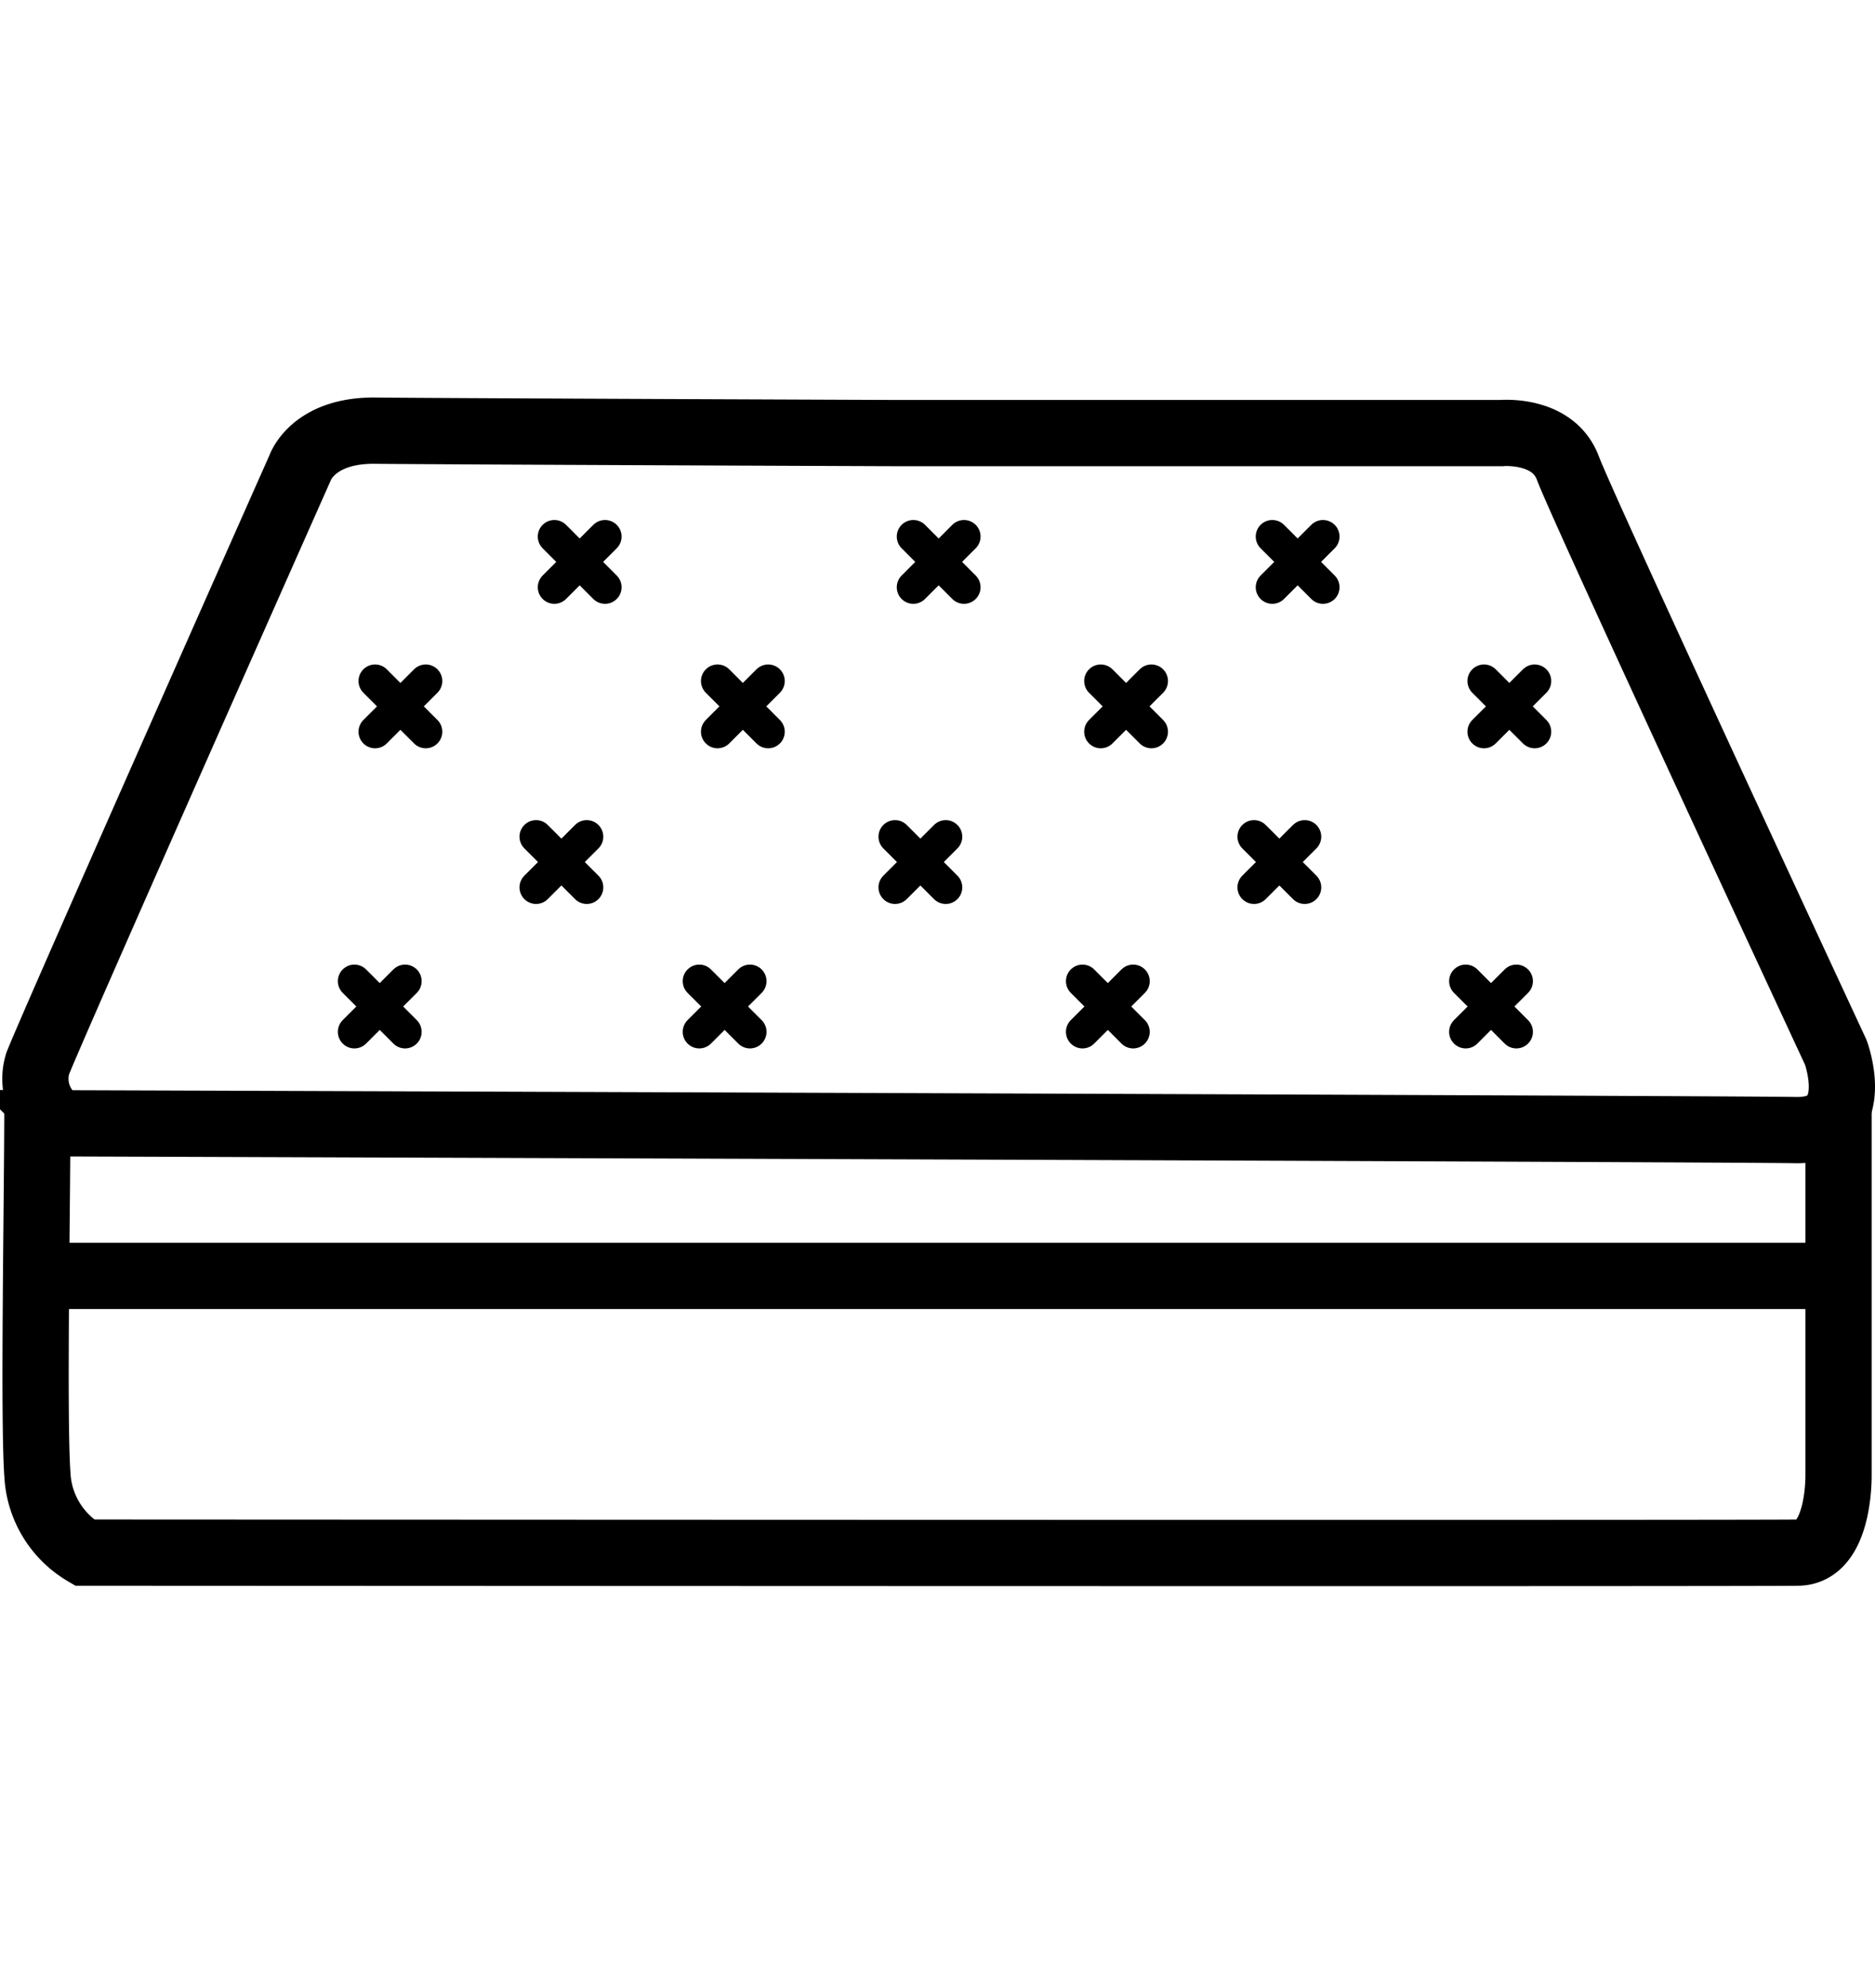 <svg xmlns="http://www.w3.org/2000/svg" width="56.614" height="60" viewBox="0 0 56.614 60">
  <g id="Group_2" data-name="Group 2" transform="translate(656.592 1866)">
    <g id="Group_16" data-name="Group 16" transform="translate(-1770.5 -2173.493)">
      <path id="Path_27" data-name="Path 27" d="M1140.742,320.566h18.411s1.556-.14,2,1.06,8.089,17.636,8.089,17.636.879,2.384-1.214,2.345-52.38-.205-52.38-.205a1.56,1.56,0,0,1-.7-1.8c.427-1.106,7.922-17.982,7.922-17.982s.381-1.148,2.272-1.127S1140.742,320.566,1140.742,320.566Z" transform="translate(0.097 0)" fill="none" stroke="#000" stroke-width="2"/>
      <path id="Path_28" data-name="Path 28" d="M1169.234,326.277V337.67s.045,2.317-1.214,2.345-51.747,0-51.747,0a2.894,2.894,0,0,1-1.422-2.345c-.124-1.719,0-8.309,0-11.339" transform="translate(0.187 14.346)" fill="none" stroke="#000" stroke-width="2"/>
      <g id="Group_1" data-name="Group 1" transform="translate(1130.646 323.69)">
        <line id="Line_3" data-name="Line 3" x2="1.53" y2="1.53" fill="none" stroke="#000" stroke-linecap="round" stroke-width="1"/>
        <line id="Line_4" data-name="Line 4" x1="1.53" y2="1.53" fill="none" stroke="#000" stroke-linecap="round" stroke-width="1"/>
      </g>
      <g id="Group_15" data-name="Group 15" transform="translate(1130.094 332.75)">
        <line id="Line_3-2" data-name="Line 3" x2="1.53" y2="1.53" fill="none" stroke="#000" stroke-linecap="round" stroke-width="1"/>
        <line id="Line_4-2" data-name="Line 4" x1="1.53" y2="1.53" fill="none" stroke="#000" stroke-linecap="round" stroke-width="1"/>
      </g>
      <g id="Group_2-2" data-name="Group 2" transform="translate(1141.485 323.69)">
        <g id="Group_8" data-name="Group 8">
          <line id="Line_3-3" data-name="Line 3" x2="1.53" y2="1.53" fill="none" stroke="#000" stroke-linecap="round" stroke-width="1"/>
          <line id="Line_4-3" data-name="Line 4" x1="1.53" y2="1.53" fill="none" stroke="#000" stroke-linecap="round" stroke-width="1"/>
        </g>
      </g>
      <g id="Group_14" data-name="Group 14" transform="translate(1140.933 332.75)">
        <g id="Group_8-2" data-name="Group 8">
          <line id="Line_3-4" data-name="Line 3" x2="1.53" y2="1.53" fill="none" stroke="#000" stroke-linecap="round" stroke-width="1"/>
          <line id="Line_4-4" data-name="Line 4" x1="1.53" y2="1.53" fill="none" stroke="#000" stroke-linecap="round" stroke-width="1"/>
        </g>
      </g>
      <g id="Group_3" data-name="Group 3" transform="translate(1152.324 323.69)">
        <line id="Line_3-5" data-name="Line 3" x2="1.53" y2="1.53" fill="none" stroke="#000" stroke-linecap="round" stroke-width="1"/>
        <line id="Line_4-5" data-name="Line 4" x1="1.53" y2="1.53" fill="none" stroke="#000" stroke-linecap="round" stroke-width="1"/>
      </g>
      <g id="Group_13" data-name="Group 13" transform="translate(1151.772 332.75)">
        <line id="Line_3-6" data-name="Line 3" x2="1.53" y2="1.53" fill="none" stroke="#000" stroke-linecap="round" stroke-width="1"/>
        <line id="Line_4-6" data-name="Line 4" x1="1.53" y2="1.53" fill="none" stroke="#000" stroke-linecap="round" stroke-width="1"/>
      </g>
      <g id="Group_4" data-name="Group 4" transform="translate(1135.573 328.051)">
        <line id="Line_3-7" data-name="Line 3" x2="1.53" y2="1.53" fill="none" stroke="#000" stroke-linecap="round" stroke-width="1"/>
        <line id="Line_4-7" data-name="Line 4" x1="1.53" y2="1.53" fill="none" stroke="#000" stroke-linecap="round" stroke-width="1"/>
      </g>
      <g id="Group_11" data-name="Group 11" transform="translate(1135.022 337.111)">
        <line id="Line_3-8" data-name="Line 3" x2="1.53" y2="1.53" fill="none" stroke="#000" stroke-linecap="round" stroke-width="1"/>
        <line id="Line_4-8" data-name="Line 4" x1="1.53" y2="1.53" fill="none" stroke="#000" stroke-linecap="round" stroke-width="1"/>
      </g>
      <g id="Group_5" data-name="Group 5" transform="translate(1147.144 328.051)">
        <line id="Line_3-9" data-name="Line 3" x2="1.53" y2="1.53" fill="none" stroke="#000" stroke-linecap="round" stroke-width="1"/>
        <line id="Line_4-9" data-name="Line 4" x1="1.53" y2="1.53" fill="none" stroke="#000" stroke-linecap="round" stroke-width="1"/>
      </g>
      <g id="Group_10" data-name="Group 10" transform="translate(1146.593 337.111)">
        <line id="Line_3-10" data-name="Line 3" x2="1.53" y2="1.53" fill="none" stroke="#000" stroke-linecap="round" stroke-width="1"/>
        <line id="Line_4-10" data-name="Line 4" x1="1.53" y2="1.53" fill="none" stroke="#000" stroke-linecap="round" stroke-width="1"/>
      </g>
      <g id="Group_6" data-name="Group 6" transform="translate(1158.716 328.051)">
        <line id="Line_3-11" data-name="Line 3" x2="1.53" y2="1.53" fill="none" stroke="#000" stroke-linecap="round" stroke-width="1"/>
        <line id="Line_4-11" data-name="Line 4" x1="1.53" y2="1.53" fill="none" stroke="#000" stroke-linecap="round" stroke-width="1"/>
      </g>
      <g id="Group_9" data-name="Group 9" transform="translate(1158.163 337.111)">
        <line id="Line_3-12" data-name="Line 3" x2="1.53" y2="1.53" fill="none" stroke="#000" stroke-linecap="round" stroke-width="1"/>
        <line id="Line_4-12" data-name="Line 4" x1="1.53" y2="1.53" fill="none" stroke="#000" stroke-linecap="round" stroke-width="1"/>
      </g>
      <g id="Group_7" data-name="Group 7" transform="translate(1125.233 328.051)">
        <line id="Line_3-13" data-name="Line 3" x2="1.53" y2="1.53" fill="none" stroke="#000" stroke-linecap="round" stroke-width="1"/>
        <line id="Line_4-13" data-name="Line 4" x1="1.53" y2="1.53" fill="none" stroke="#000" stroke-linecap="round" stroke-width="1"/>
      </g>
      <g id="Group_12" data-name="Group 12" transform="translate(1124.609 337.111)">
        <line id="Line_3-14" data-name="Line 3" x2="1.53" y2="1.53" fill="none" stroke="#000" stroke-linecap="round" stroke-width="1"/>
        <line id="Line_4-14" data-name="Line 4" x1="1.53" y2="1.53" fill="none" stroke="#000" stroke-linecap="round" stroke-width="1"/>
      </g>
      <line id="Line_5" data-name="Line 5" x2="55.5" transform="translate(1114.5 346.008)" fill="none" stroke="#000" stroke-width="2"/>
    </g>
    <rect id="Rectangle_5" data-name="Rectangle 5" width="56" height="60" transform="translate(-656 -1866)" fill="none"/>
  </g>
</svg>
